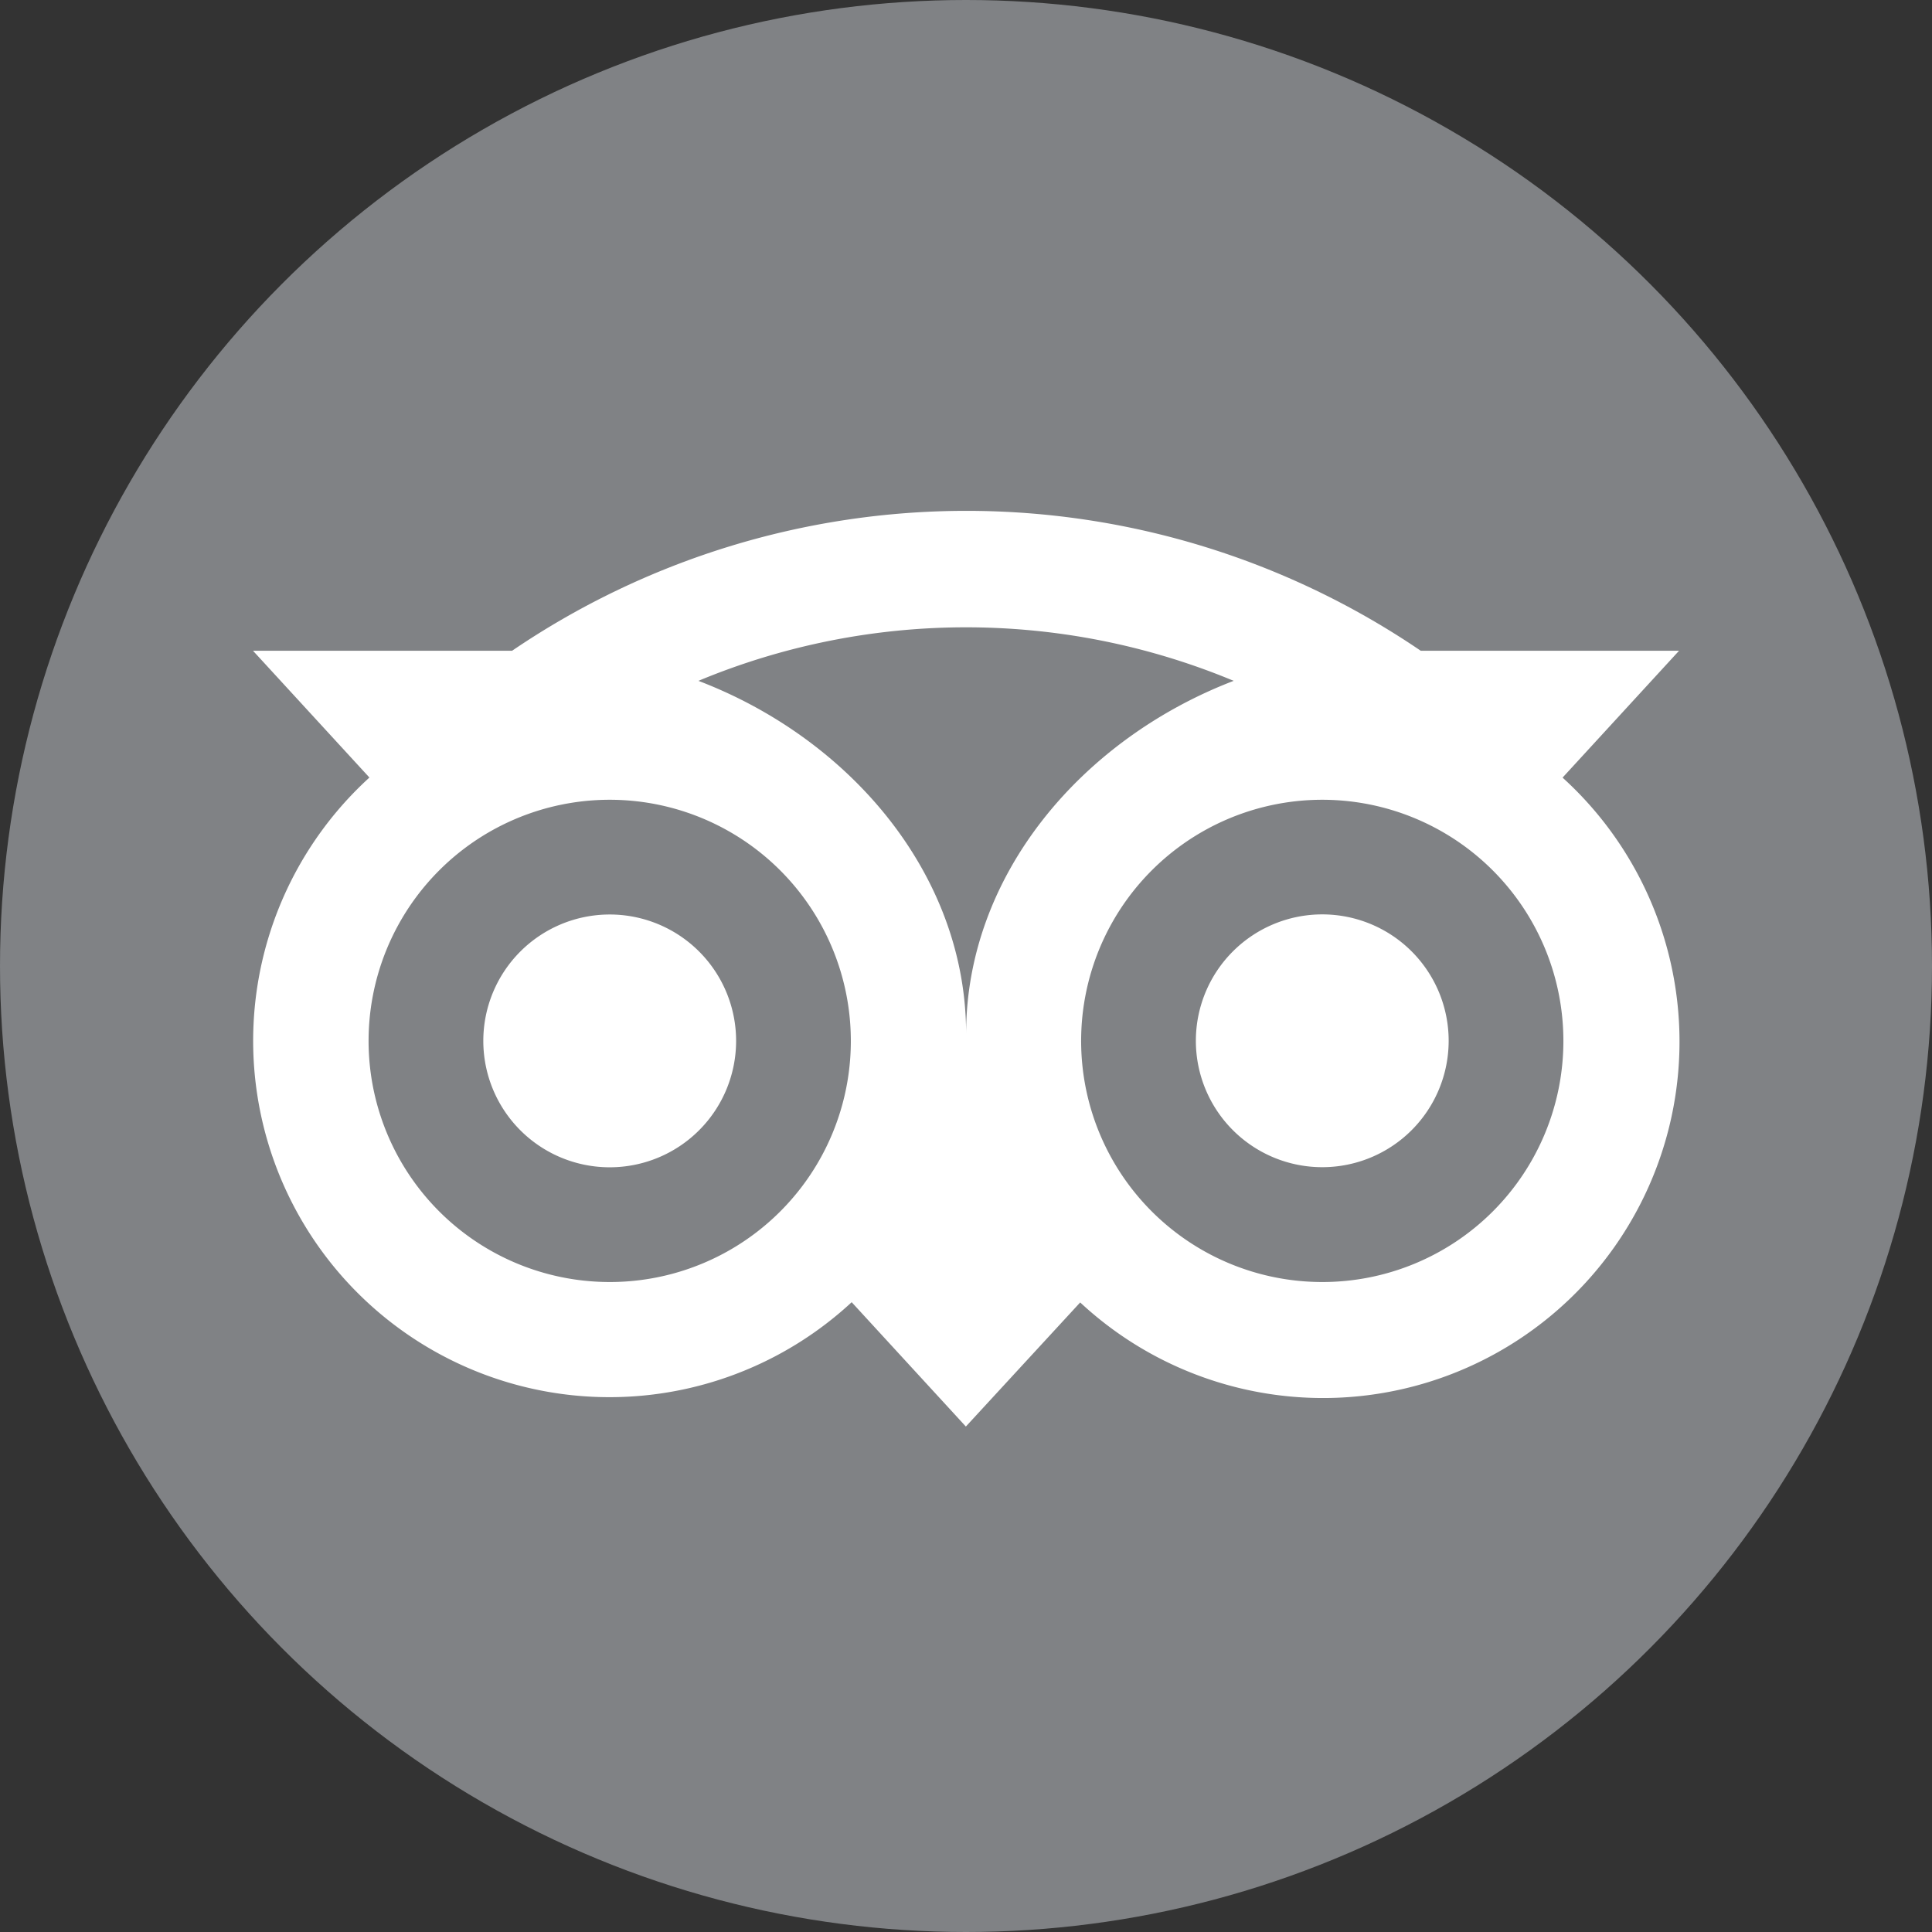 <svg id="Layer_1" data-name="Layer 1" xmlns="http://www.w3.org/2000/svg" viewBox="0 0 713.5 713.5"><rect x="0" y="0" width="713.5" height="713.5" fill="#333333" stroke="none"/><defs><style>.cls-1{fill:#808285;}.cls-2{fill:#fff;}</style></defs><title>logo-trip-advisor</title><circle class="cls-1" cx="356.75" cy="356.75" r="356.75"/><path class="cls-2" d="M577.09,287.15l43-46.83H524.68a298.27,298.27,0,0,0-335.55,0H93.43l43,46.83a131.59,131.59,0,1,0,178.1,193.76l42.17,45.92L398.92,481a131.63,131.63,0,1,0,178.17-193.8ZM225.17,473.46a89.05,89.05,0,1,1,89.05-89A89,89,0,0,1,225.17,473.46Zm131.62-91.64c0-58.59-42.61-108.9-98.86-130.38a256.94,256.94,0,0,1,197.67,0C399.4,273,356.79,323.23,356.79,381.82Zm131.58,91.64a89.05,89.05,0,1,1,89-89A89,89,0,0,1,488.37,473.46Zm0-135.77A46.68,46.68,0,1,0,535,384.37,46.67,46.67,0,0,0,488.37,337.69ZM271.85,384.41a46.68,46.68,0,1,1-46.68-46.68A46.67,46.67,0,0,1,271.85,384.41Z"/></svg>